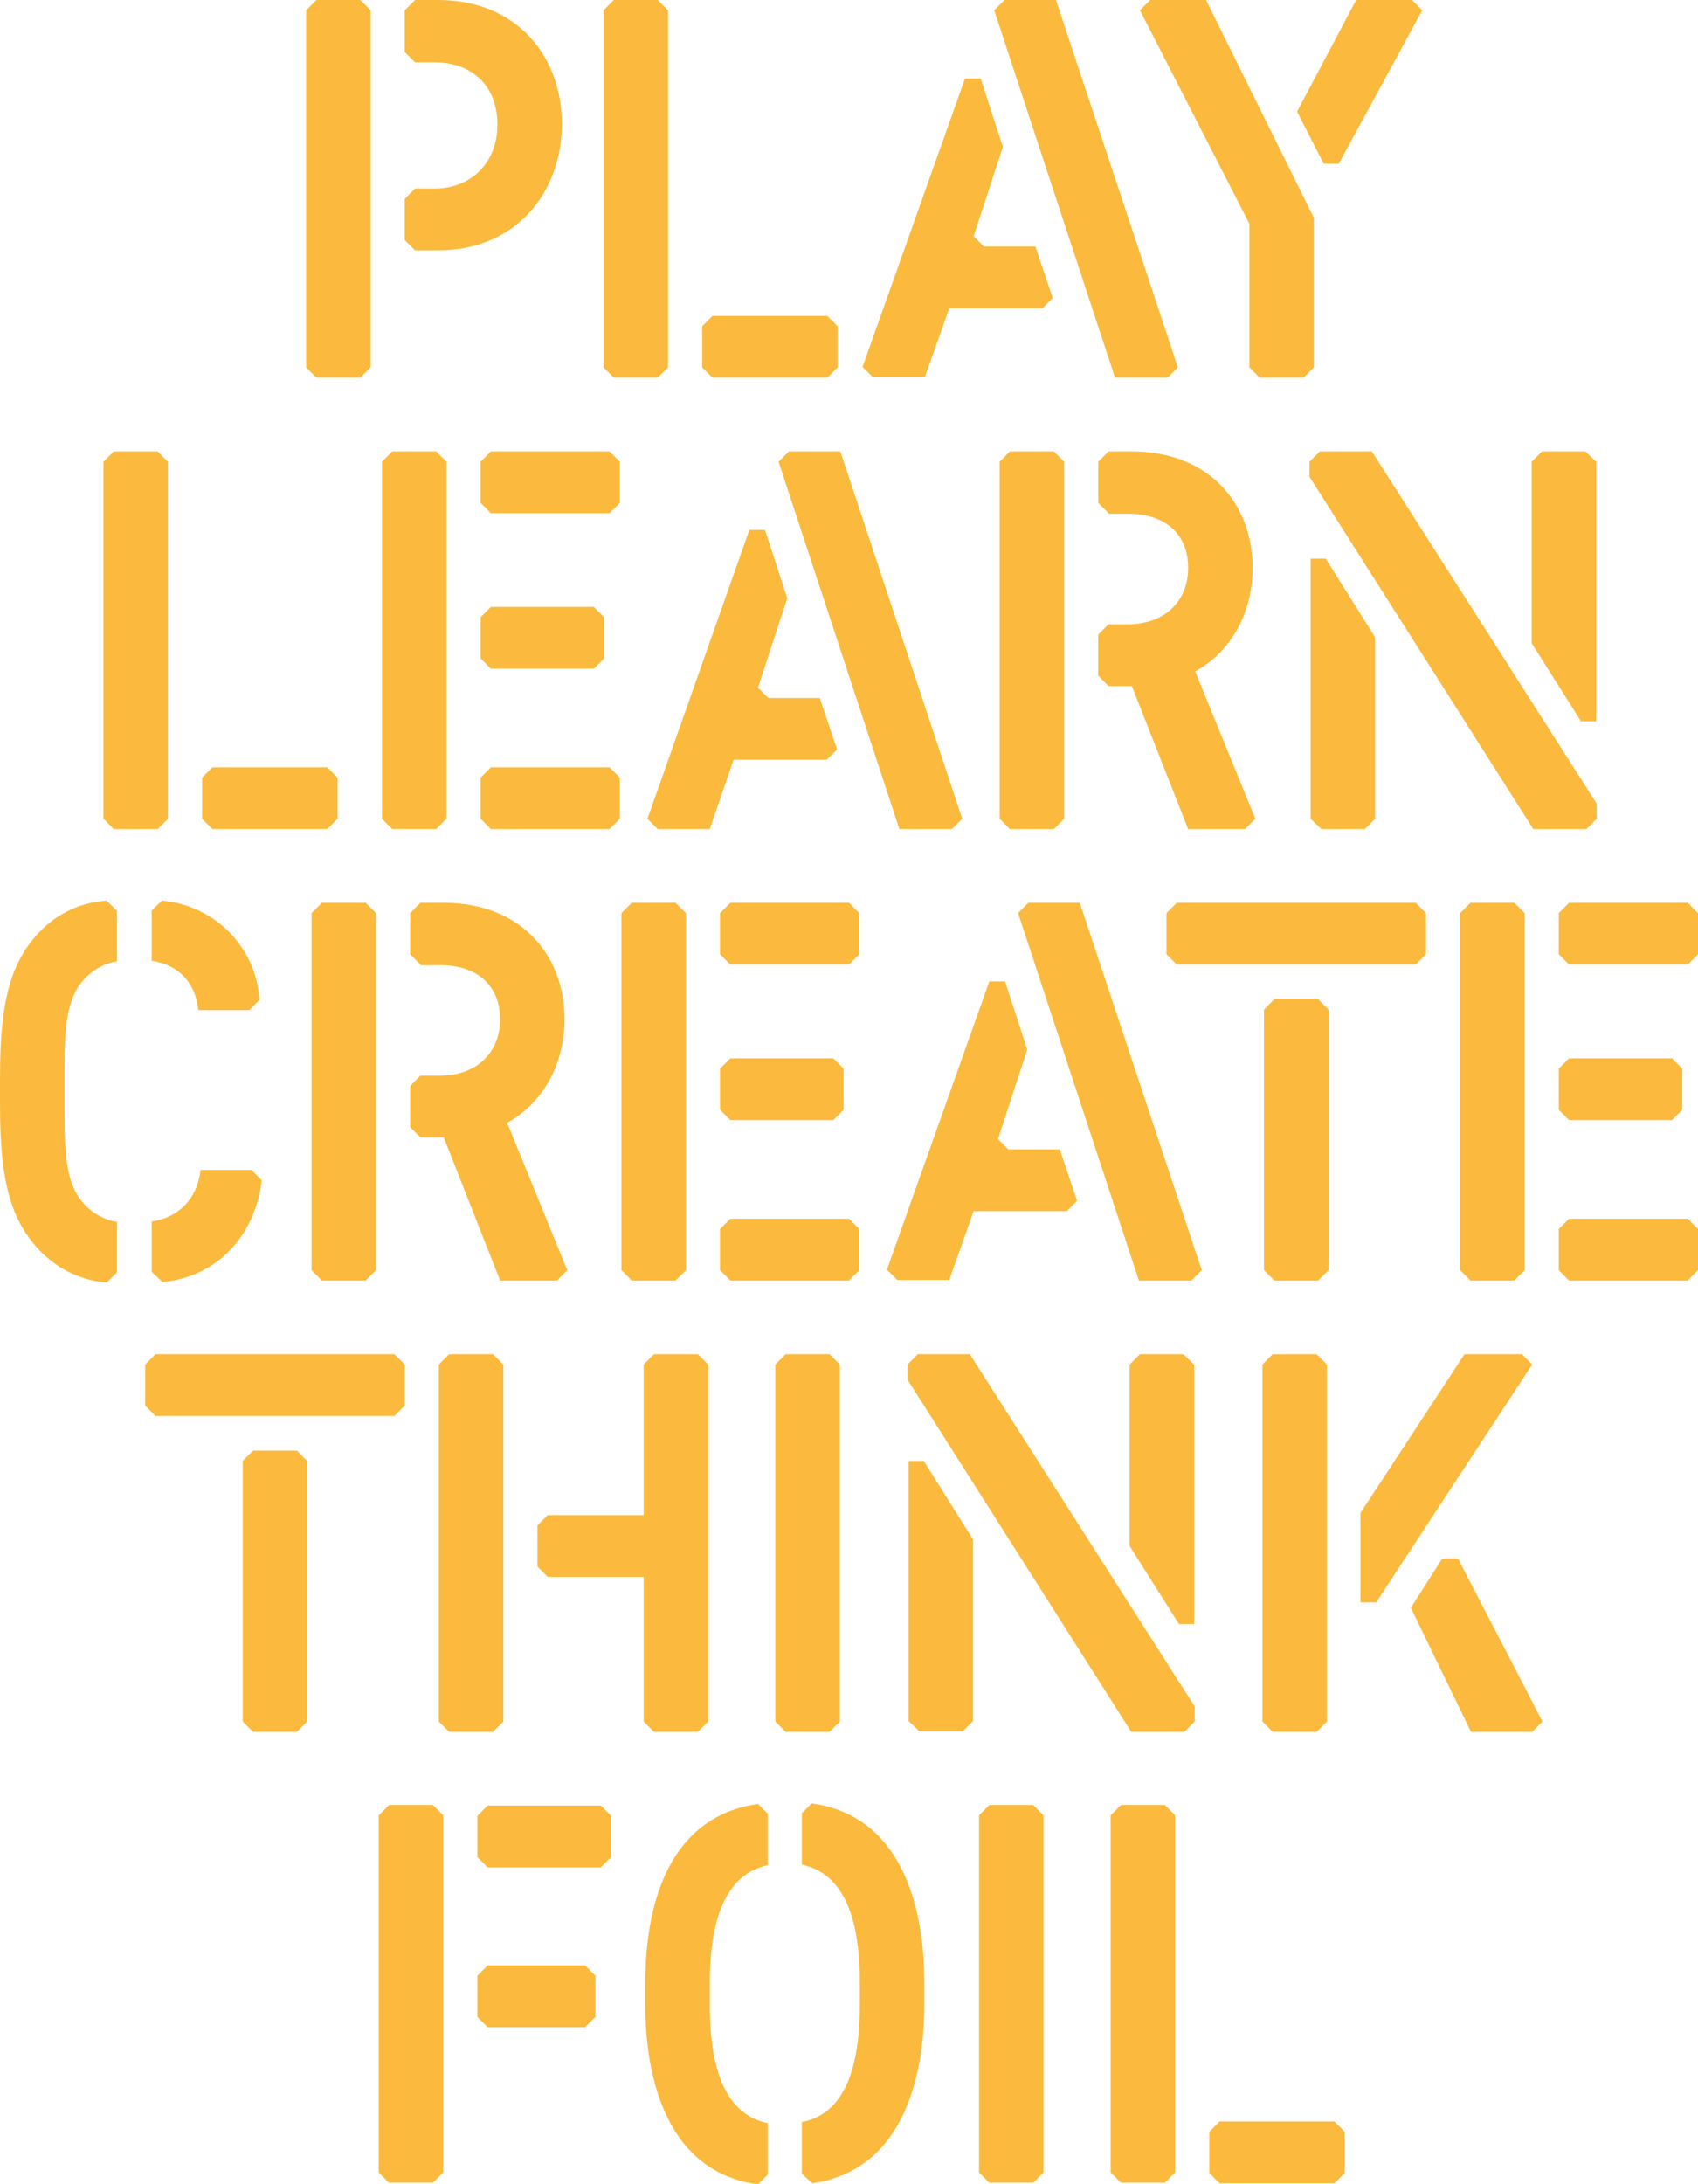 <!-- Generator: Adobe Illustrator 22.1.0, SVG Export Plug-In  -->
<svg version="1.1"
	 xmlns="http://www.w3.org/2000/svg" xmlns:xlink="http://www.w3.org/1999/xlink" xmlns:a="http://ns.adobe.com/AdobeSVGViewerExtensions/3.0/"
	 x="0px" y="0px" viewBox="0 0 313.4 403" enable-background="new 0 0 313.4 403"
	 xml:space="preserve">
<defs>
</defs>
<g>
	<path fill="#FBBA3D" d="M68.4,67.8l-1.9,1.9h-8.1l-1.9-1.9V1.9L58.4,0h8.1l1.9,1.9V67.8z M76.6,11.5l-1.9-1.9V1.9L76.6,0h4.3
		c14.3,0,22.8,10.2,22.8,22.9c0,12.6-8.5,23.3-22.8,23.3h-4.3l-1.9-1.9v-7.6l1.9-1.9h3.6c6.8,0,11.6-4.8,11.6-11.8
		c0-7.3-4.8-11.5-11.6-11.5H76.6z"/>
	<path fill="#FBBA3D" d="M123.3,67.8l-1.9,1.9h-8.1l-1.9-1.9V1.9l1.9-1.9h8.1l1.9,1.9V67.8z M131.5,69.7l-1.9-1.9v-7.6l1.9-1.9h21.2
		l1.9,1.9v7.6l-1.9,1.9H131.5z"/>
	<path fill="#FBBA3D" d="M178.1,14.5h2.9l4.1,12.6l-5.4,16.5l1.9,1.9h9.5l3.2,9.5l-1.9,1.9h-17.2l-4.5,12.7h-9.6l-1.9-1.9
		L178.1,14.5z M183.5,1.9l1.9-1.9h9.5l22.5,67.8l-1.9,1.9h-9.7L183.5,1.9z"/>
	<path fill="#FBBA3D" d="M222.6,0l19.9,40.2v27.6l-1.9,1.9h-8.1l-1.9-1.9V41.3L210.4,1.9l1.9-1.9H222.6z M247.1,30.2h-2.8l-4.9-9.6
		L250.3,0h10.3l1.9,1.9L247.1,30.2z"/>
	<path fill="#FBBA3D" d="M31,151.1l-1.9,1.9H21l-1.9-1.9V85.2l1.9-1.9h8.1l1.9,1.9V151.1z M39.2,153l-1.9-1.9v-7.6l1.9-1.9h21.2
		l1.9,1.9v7.6l-1.9,1.9H39.2z"/>
	<path fill="#FBBA3D" d="M82.4,151.1l-1.9,1.9h-8.1l-1.9-1.9V85.2l1.9-1.9h8.1l1.9,1.9V151.1z M90.6,94.7l-1.9-1.9v-7.6l1.9-1.9
		h21.9l1.9,1.9v7.6l-1.9,1.9H90.6z M90.6,123.4l-1.9-1.9v-7.6l1.9-1.9h19l1.9,1.9v7.6l-1.9,1.9H90.6z M90.6,153l-1.9-1.9v-7.6
		l1.9-1.9h21.9l1.9,1.9v7.6l-1.9,1.9H90.6z"/>
	<path fill="#FBBA3D" d="M138.3,97.8h2.9l4.1,12.6l-5.4,16.5l1.9,1.9h9.5l3.2,9.5l-1.9,1.9h-17.2L131,153h-9.6l-1.9-1.9L138.3,97.8z
		 M143.7,85.2l1.9-1.9h9.5l22.5,67.8l-1.9,1.9h-9.7L143.7,85.2z"/>
	<path fill="#FBBA3D" d="M196.4,151.1l-1.9,1.9h-8.1l-1.9-1.9V85.2l1.9-1.9h8.1l1.9,1.9V151.1z M204.6,94.7l-1.9-1.9v-7.6l1.9-1.9
		h4.3c14.3,0,22.3,9.7,22.3,21.5c0,7.9-3.7,15.3-10.6,19.1l11.1,27.2l-1.9,1.9h-10.5l-10.4-26.4h-4.3l-1.9-1.9v-7.6l1.9-1.9h3.6
		c6.8,0,11.1-4.3,11.1-10.4c0-6.3-4.3-10-11.1-10H204.6z"/>
	<path fill="#FBBA3D" d="M294.7,148.3v2.8l-1.9,1.9H283l-41.3-65v-2.8l1.9-1.9h9.6L294.7,148.3z M241.8,103.1h2.9l9.1,14.5v33.5
		l-1.9,1.9h-8l-2-1.9V103.1z M294.7,133.1h-2.9l-9.1-14.4V85.2l1.9-1.9h8l2,1.9V133.1z"/>
	<path fill="#FBBA3D" d="M0,199.4c0-8.4,0.5-15.7,3.2-21.5c3.1-6.4,8.8-11.2,16.5-11.7l1.9,1.9v9.3c-3.6,0.6-6.1,2.9-7.4,5.1
		c-2.3,3.9-2.3,9.7-2.3,17v3.9c0,7.3,0,13.1,2.3,17c1.3,2.2,3.8,4.5,7.4,5.1v9.3l-1.9,1.9C12,236,6.3,231.2,3.2,224.8
		C0.5,219,0,211.7,0,203.3V199.4z M29.9,166.2c9.3,0.8,17.3,8.1,18,18.3l-1.9,1.9h-9.4c-0.5-5.1-3.7-8.4-8.6-9.1v-9.3L29.9,166.2z
		 M28,234.7v-9.3c5.1-0.7,8.5-4.4,9-9.5h9.4l1.9,1.9c-1.1,9.8-7.9,17.8-18.3,18.8L28,234.7z"/>
	<path fill="#FBBA3D" d="M69.4,234.4l-1.9,1.9h-8.1l-1.9-1.9v-65.9l1.9-1.9h8.1l1.9,1.9V234.4z M77.6,178l-1.9-1.9v-7.6l1.9-1.9h4.3
		c14.3,0,22.3,9.7,22.3,21.5c0,7.9-3.7,15.3-10.6,19.1l11.1,27.2l-1.9,1.9H92.3l-10.4-26.4h-4.3l-1.9-1.9v-7.6l1.9-1.9h3.6
		c6.8,0,11.1-4.3,11.1-10.4c0-6.3-4.3-10-11.1-10H77.6z"/>
	<path fill="#FBBA3D" d="M126.6,234.4l-1.9,1.9h-8.1l-1.9-1.9v-65.9l1.9-1.9h8.1l1.9,1.9V234.4z M134.8,178l-1.9-1.9v-7.6l1.9-1.9
		h21.9l1.9,1.9v7.6l-1.9,1.9H134.8z M134.8,206.7l-1.9-1.9v-7.6l1.9-1.9h19l1.9,1.9v7.6l-1.9,1.9H134.8z M134.8,236.3l-1.9-1.9v-7.6
		l1.9-1.9h21.9l1.9,1.9v7.6l-1.9,1.9H134.8z"/>
	<path fill="#FBBA3D" d="M182.6,181.1h2.9l4.1,12.6l-5.4,16.5l1.9,1.9h9.5l3.2,9.5l-1.9,1.9h-17.2l-4.5,12.7h-9.6l-1.9-1.9
		L182.6,181.1z M187.9,168.5l1.9-1.9h9.5l22.5,67.8l-1.9,1.9h-9.7L187.9,168.5z"/>
	<path fill="#FBBA3D" d="M217.2,178l-1.9-1.9v-7.6l1.9-1.9h44.1l1.9,1.9v7.6l-1.9,1.9H217.2z M245.2,234.4l-1.9,1.9h-8.1l-1.9-1.9
		v-48.1l1.9-1.9h8.1l1.9,1.9V234.4z"/>
	<path fill="#FBBA3D" d="M281.4,234.4l-1.9,1.9h-8.1l-1.9-1.9v-65.9l1.9-1.9h8.1l1.9,1.9V234.4z M289.6,178l-1.9-1.9v-7.6l1.9-1.9
		h21.9l1.9,1.9v7.6l-1.9,1.9H289.6z M289.6,206.7l-1.9-1.9v-7.6l1.9-1.9h19l1.9,1.9v7.6l-1.9,1.9H289.6z M289.6,236.3l-1.9-1.9v-7.6
		l1.9-1.9h21.9l1.9,1.9v7.6l-1.9,1.9H289.6z"/>
	<path fill="#FBBA3D" d="M28.7,261.3l-1.9-1.9v-7.6l1.9-1.9h44.1l1.9,1.9v7.6l-1.9,1.9H28.7z M56.7,317.7l-1.9,1.9h-8.1l-1.9-1.9
		v-48.1l1.9-1.9h8.1l1.9,1.9V317.7z"/>
	<path fill="#FBBA3D" d="M92.9,317.7l-1.9,1.9h-8.1l-1.9-1.9v-65.9l1.9-1.9h8.1l1.9,1.9V317.7z M130.7,317.7l-1.9,1.9h-8.1l-1.9-1.9
		V291h-17.7l-1.9-1.9v-7.6l1.9-1.9h17.7v-27.8l1.9-1.9h8.1l1.9,1.9V317.7z"/>
	<path fill="#FBBA3D" d="M155,317.7l-1.9,1.9H145l-1.9-1.9v-65.9l1.9-1.9h8.1l1.9,1.9V317.7z"/>
	<path fill="#FBBA3D" d="M220.5,314.9v2.8l-1.9,1.9h-9.8l-41.3-65v-2.8l1.9-1.9h9.6L220.5,314.9z M167.6,269.6h2.9l9.1,14.5v33.5
		l-1.9,1.9h-8l-2-1.9V269.6z M220.5,299.7h-2.9l-9.1-14.4v-33.5l1.9-1.9h8l2,1.9V299.7z"/>
	<path fill="#FBBA3D" d="M244.9,317.7l-1.9,1.9h-8.1l-1.9-1.9v-65.9l1.9-1.9h8.1l1.9,1.9V317.7z M254,295.7h-2.9v-16.5l19.2-29.3
		h10.6l1.9,1.9L254,295.7z M284.7,317.7l-1.9,1.9h-11.3l-11.1-22.9l5.8-9.1h2.9L284.7,317.7z"/>
	<path fill="#FBBA3D" d="M81.8,400.9l-1.9,1.9h-8.1l-1.9-1.9v-65.9l1.9-1.9h8.1l1.9,1.9V400.9z M90,344.6l-1.9-1.9v-7.6l1.9-1.9
		h20.9l1.9,1.9v7.6l-1.9,1.9H90z M90,374.1l-1.9-1.9v-7.6l1.9-1.9h18l1.9,1.9v7.6l-1.9,1.9H90z"/>
	<path fill="#FBBA3D" d="M131,369.9c0,9.8,1.9,20.1,10.7,21.9v9.5l-1.8,1.8c-16.8-2.3-20.8-19.5-20.8-33.1V366
		c0-15.3,4.7-30.8,20.8-33.1l1.8,1.8v9.5c-9.5,2-10.7,14-10.7,21.9V369.9z M158.7,366c0-7.8-1.1-19.9-10.7-21.9v-9.5l1.8-1.8
		c16,2.2,20.8,17.9,20.8,33.1v3.9c0,13.7-4,30.7-20.7,33.1l-1.9-1.8v-9.5c8.8-1.7,10.7-11.9,10.7-21.9V366z"/>
	<path fill="#FBBA3D" d="M192.6,400.9l-1.9,1.9h-8.1l-1.9-1.9v-65.9l1.9-1.9h8.1l1.9,1.9V400.9z"/>
	<path fill="#FBBA3D" d="M216.9,400.9l-1.9,1.9h-8.1l-1.9-1.9v-65.9l1.9-1.9h8.1l1.9,1.9V400.9z M225.1,402.9l-1.9-1.9v-7.6l1.9-1.9
		h21.2l1.9,1.9v7.6l-1.9,1.9H225.1z"/>
</g>
</svg>
